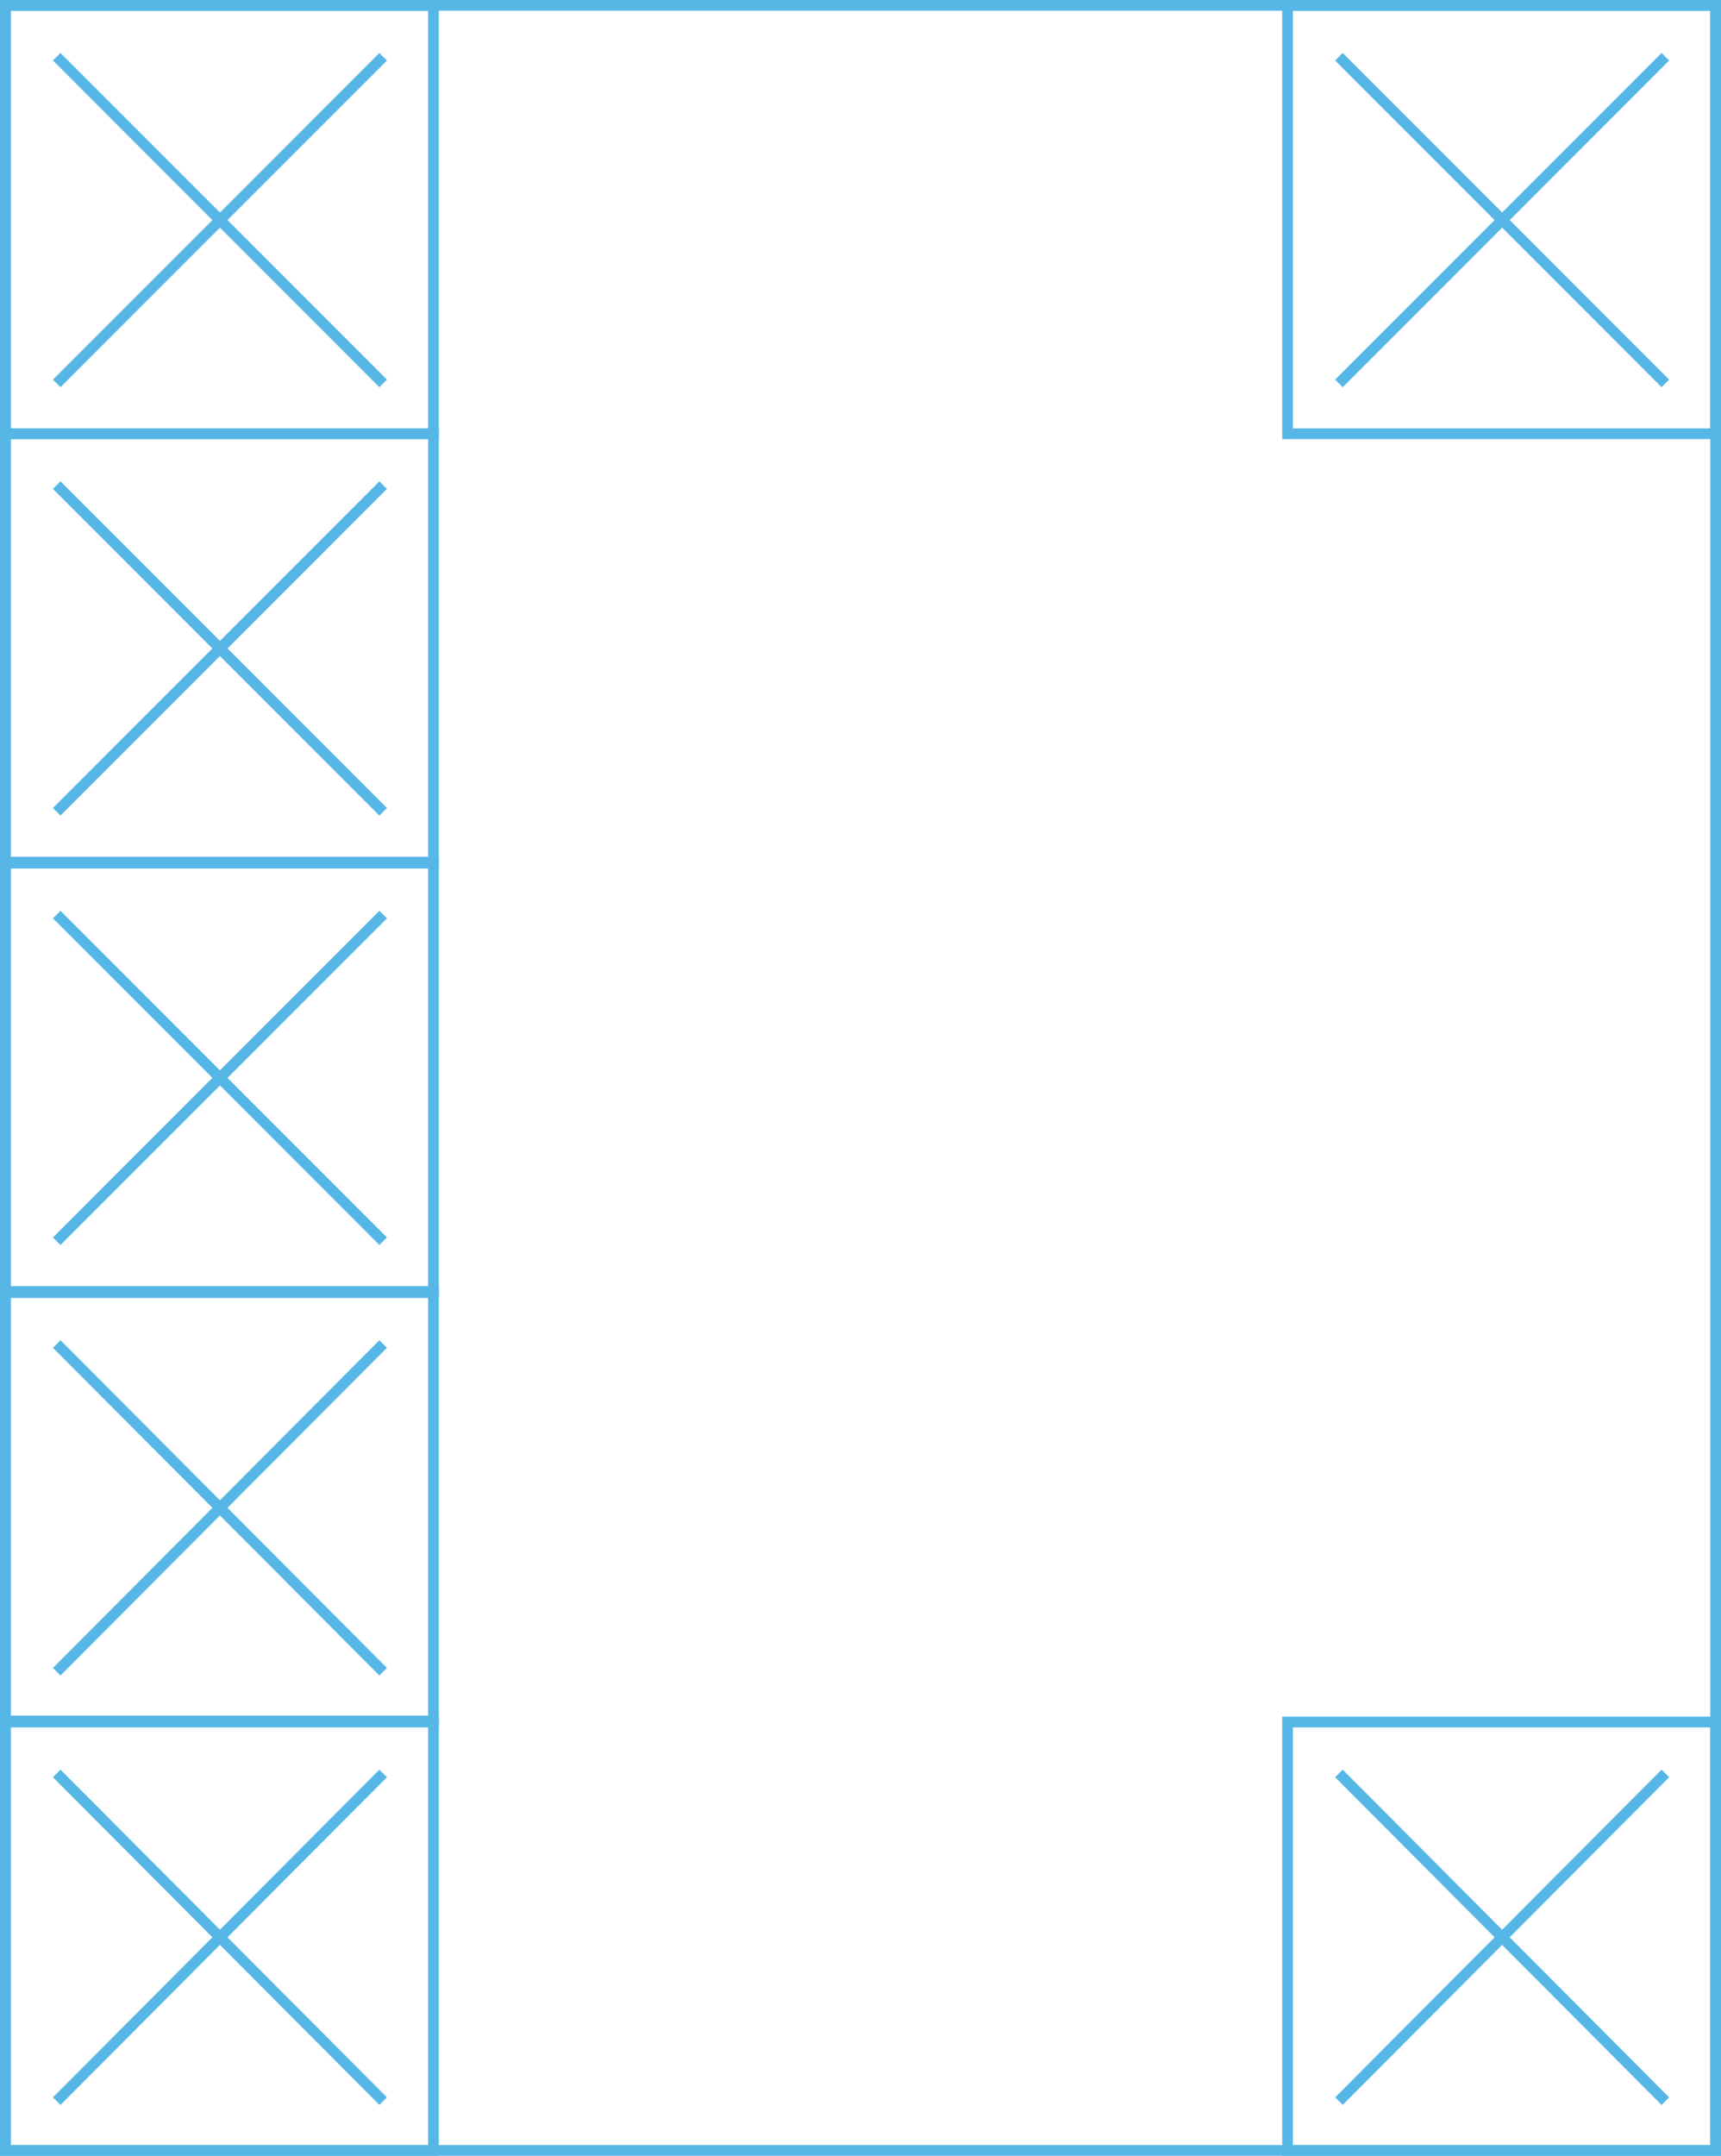 <?xml version="1.0" encoding="UTF-8"?> <!-- Generator: Adobe Illustrator 18.0.0, SVG Export Plug-In . SVG Version: 6.00 Build 0) --> <svg xmlns="http://www.w3.org/2000/svg" xmlns:xlink="http://www.w3.org/1999/xlink" id="Слой_1" x="0px" y="0px" viewBox="0 0 160.8 201.3" xml:space="preserve"> <g> <g> <rect x="0.5" y="40.5" fill="none" stroke="#56B7E6" stroke-miterlimit="10" width="40" height="40"></rect> <line fill="none" stroke="#56B7E6" stroke-miterlimit="10" x1="5.3" y1="45.3" x2="35.8" y2="75.8"></line> <line fill="none" stroke="#56B7E6" stroke-miterlimit="10" x1="5.3" y1="75.8" x2="35.8" y2="45.3"></line> </g> <g> <rect x="0.5" y="0.5" fill="none" stroke="#56B7E6" stroke-miterlimit="10" width="40" height="40"></rect> <line fill="none" stroke="#56B7E6" stroke-miterlimit="10" x1="5.3" y1="5.3" x2="35.8" y2="35.8"></line> <line fill="none" stroke="#56B7E6" stroke-miterlimit="10" x1="5.3" y1="35.8" x2="35.8" y2="5.3"></line> </g> <g> <rect x="120.3" y="0.5" fill="none" stroke="#56B7E6" stroke-miterlimit="10" width="40" height="40"></rect> <line fill="none" stroke="#56B7E6" stroke-miterlimit="10" x1="125.1" y1="5.3" x2="155.6" y2="35.8"></line> <line fill="none" stroke="#56B7E6" stroke-miterlimit="10" x1="125.1" y1="35.8" x2="155.6" y2="5.3"></line> </g> <g> <rect x="0.5" y="80.6" fill="none" stroke="#56B7E6" stroke-miterlimit="10" width="40" height="40"></rect> <line fill="none" stroke="#56B7E6" stroke-miterlimit="10" x1="5.3" y1="85.4" x2="35.8" y2="115.9"></line> <line fill="none" stroke="#56B7E6" stroke-miterlimit="10" x1="5.3" y1="115.9" x2="35.8" y2="85.4"></line> </g> <g> <rect x="0.5" y="120.7" fill="none" stroke="#56B7E6" stroke-miterlimit="10" width="40" height="40"></rect> <line fill="none" stroke="#56B7E6" stroke-miterlimit="10" x1="5.3" y1="125.5" x2="35.8" y2="156.1"></line> <line fill="none" stroke="#56B7E6" stroke-miterlimit="10" x1="5.3" y1="156.1" x2="35.8" y2="125.5"></line> </g> <g> <rect x="0.5" y="160.8" fill="none" stroke="#56B7E6" stroke-miterlimit="10" width="40" height="40"></rect> <line fill="none" stroke="#56B7E6" stroke-miterlimit="10" x1="5.3" y1="165.6" x2="35.8" y2="196.2"></line> <line fill="none" stroke="#56B7E6" stroke-miterlimit="10" x1="5.3" y1="196.2" x2="35.8" y2="165.6"></line> </g> <g> <rect x="120.3" y="160.8" fill="none" stroke="#56B7E6" stroke-miterlimit="10" width="40" height="40"></rect> <line fill="none" stroke="#56B7E6" stroke-miterlimit="10" x1="125.1" y1="165.6" x2="155.6" y2="196.2"></line> <line fill="none" stroke="#56B7E6" stroke-miterlimit="10" x1="125.1" y1="196.2" x2="155.6" y2="165.6"></line> </g> <rect x="0.5" y="0.5" fill="none" stroke="#56B7E6" stroke-miterlimit="10" width="159.8" height="200.3"></rect> </g> </svg> 